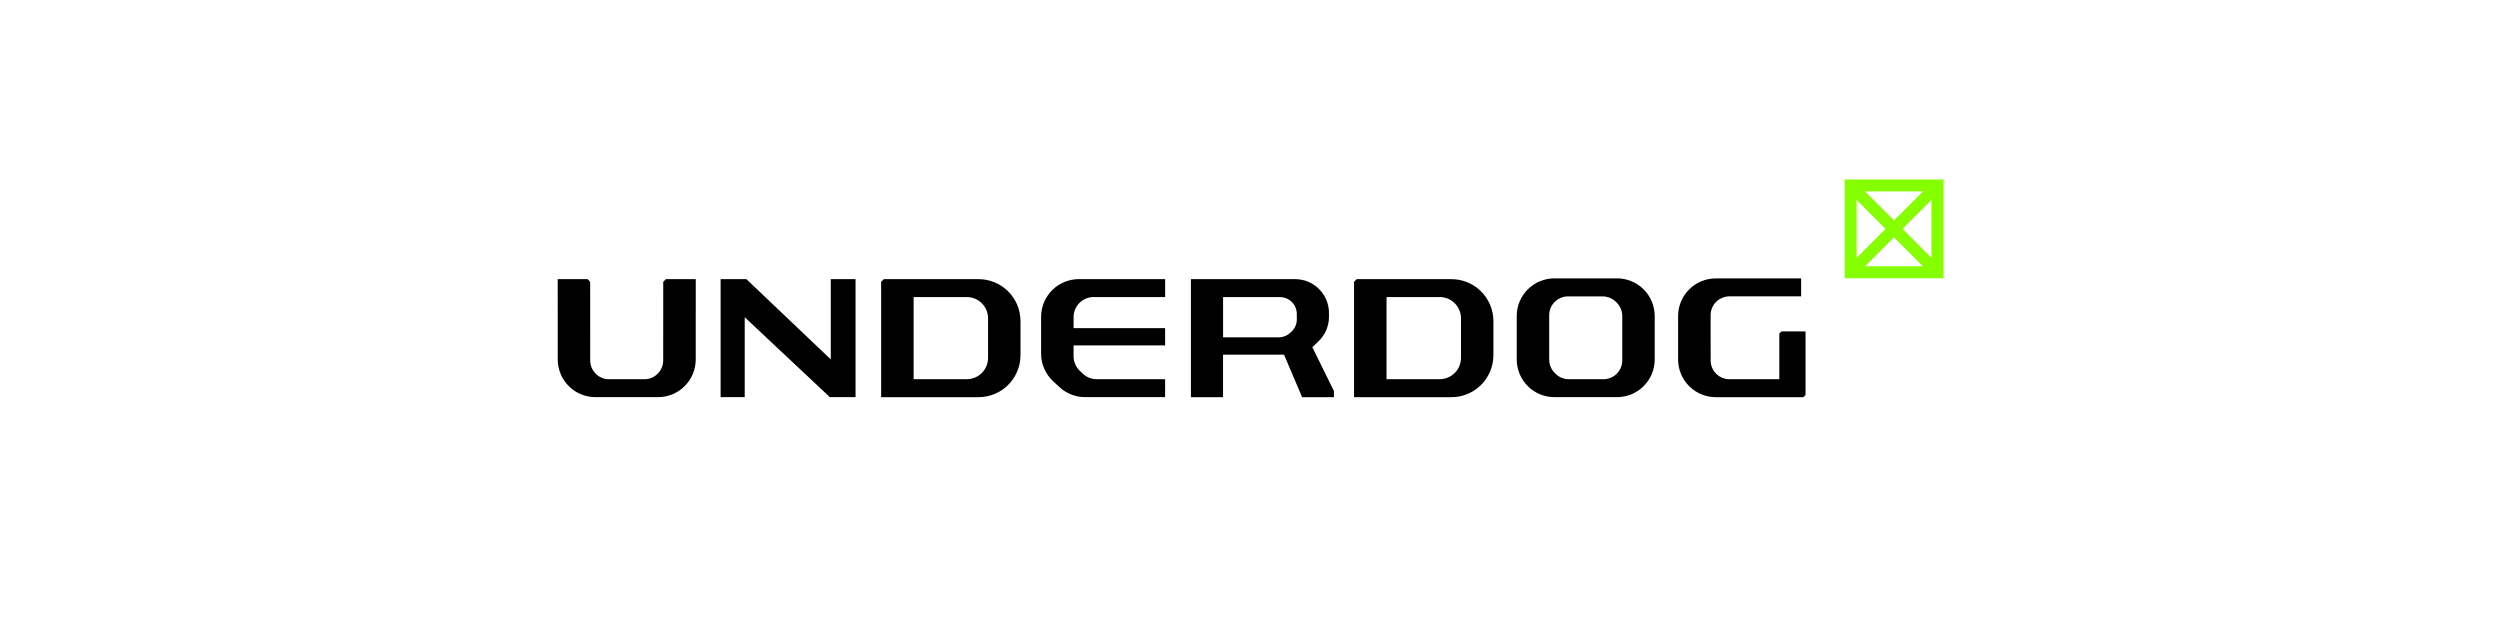 <?xml version="1.0" encoding="UTF-8"?> <svg xmlns="http://www.w3.org/2000/svg" width="390" height="100" viewBox="0 0 390 100" fill="none"> <path d="M103.466 43.969L103.459 56.228C103.459 57.074 103.097 57.872 102.466 58.429C101.929 58.899 101.245 59.16 100.534 59.16H94.998C94.287 59.16 93.596 58.899 93.066 58.429C92.435 57.872 92.073 57.074 92.073 56.228L92.066 43.969L91.663 43.54H87L87.007 56.081C87.007 57.671 87.658 59.194 88.798 60.301C89.892 61.361 91.355 61.952 92.878 61.952H97.769H102.661C104.184 61.952 105.647 61.361 106.74 60.301C107.888 59.194 108.532 57.671 108.532 56.081L108.538 43.54H103.875L103.466 43.969Z" fill="black"></path> <path d="M129.601 56.067L116.436 43.547H112.417V61.952H116.174V49.485L129.453 61.952H133.465V61.234V43.547H129.601V56.067Z" fill="black"></path> <path d="M164.25 45.157C163.076 46.271 162.412 47.814 162.412 49.431V55.161C162.412 56.805 163.096 58.375 164.304 59.489L165.277 60.388C166.364 61.395 167.793 61.952 169.276 61.952H181.756V59.154H171.081C170.275 59.154 169.497 58.845 168.913 58.288L168.45 57.845C167.833 57.255 167.477 56.429 167.477 55.577V53.88H181.756V51.189H167.477V49.478C167.477 48.646 167.806 47.848 168.397 47.257C168.987 46.667 169.786 46.338 170.618 46.338H181.763V43.54H168.303C166.793 43.547 165.344 44.124 164.25 45.157Z" fill="black"></path> <path d="M152.649 43.547H137.887L137.458 43.949V52.182V52.752V54.088V61.958H152.649C154.326 61.958 155.943 61.314 157.158 60.16C158.459 58.925 159.198 57.208 159.198 55.41V52.752V50.095C159.198 48.297 158.459 46.58 157.158 45.345C155.943 44.191 154.326 43.547 152.649 43.547ZM154.138 52.746V55.832C154.138 56.731 153.776 57.59 153.132 58.214C152.515 58.818 151.683 59.154 150.817 59.154H142.524V54.081V52.746V52.175V46.338H150.817C151.683 46.338 152.515 46.673 153.132 47.277C153.776 47.901 154.138 48.76 154.138 49.659V52.746Z" fill="black"></path> <path d="M205.676 53.249C206.723 52.256 207.32 50.874 207.32 49.431V48.821C207.32 47.364 206.716 45.969 205.656 44.976C204.677 44.057 203.388 43.547 202.046 43.547H187.58H186.527H185.782V44.318V46.526V59.415V61.536V61.965H186.184H188.09H190.794V55.329H200.309L203.133 61.965H208.092V60.999L204.724 54.162L205.676 53.249ZM202.308 49.814C202.308 50.545 202.006 51.243 201.469 51.739L201.282 51.914C200.792 52.37 200.148 52.625 199.483 52.625H190.801V47.485V46.848V46.345H191.25H191.331H192.23H199.664C200.342 46.345 201 46.606 201.49 47.076C202.013 47.572 202.301 48.264 202.301 48.982V49.814H202.308Z" fill="black"></path> <path d="M256.342 45.077C255.249 44.016 253.786 43.426 252.263 43.426H247.371H242.48C240.957 43.426 239.494 44.016 238.4 45.077C237.253 46.184 236.609 47.707 236.609 49.297V51.692V56.081C236.609 57.671 237.259 59.194 238.4 60.301C239.494 61.361 240.957 61.952 242.48 61.952H247.371H252.263C253.786 61.952 255.249 61.361 256.342 60.301C257.49 59.194 258.134 57.671 258.134 56.081V53.685V49.297C258.134 47.707 257.49 46.184 256.342 45.077ZM253.075 53.692V56.228C253.075 57.067 252.712 57.872 252.081 58.429C251.545 58.899 250.86 59.16 250.142 59.16H247.378H244.734C243.949 59.16 243.191 58.845 242.641 58.281L242.513 58.154C241.976 57.604 241.675 56.866 241.675 56.101V51.706V49.169C241.675 48.324 242.037 47.526 242.668 46.969C243.204 46.499 243.889 46.237 244.607 46.237H247.371H250.015C250.8 46.237 251.558 46.553 252.108 47.116L252.236 47.244C252.773 47.794 253.075 48.532 253.075 49.297V53.692Z" fill="black"></path> <path d="M277.975 51.699H277.914L277.572 52.041V52.129V58.597V58.657V59.16H277.143H272.56H271.734H269.789C269.077 59.16 268.386 58.899 267.856 58.429C267.225 57.872 266.863 57.074 266.863 56.228L266.856 51.699V49.163C266.856 48.324 267.219 47.519 267.849 46.962C268.386 46.492 269.071 46.231 269.782 46.231H271.728H276.545H280.974V43.862V43.433H280.571H276.545H272.546H271.721H267.655C266.132 43.433 264.669 44.023 263.575 45.083C262.428 46.19 261.784 47.713 261.784 49.304V51.699V56.087C261.784 57.678 262.435 59.201 263.575 60.308C264.669 61.368 266.132 61.958 267.655 61.958H271.721H272.546H277.559H281.323L281.665 61.616V51.699H277.975Z" fill="black"></path> <path d="M226.423 43.547H211.661L211.232 43.949V52.182V52.752V54.088V61.958H226.423C228.101 61.958 229.718 61.314 230.932 60.16C232.234 58.925 232.972 57.208 232.972 55.41V52.752V50.095C232.972 48.297 232.234 46.58 230.932 45.345C229.718 44.191 228.101 43.547 226.423 43.547ZM227.913 52.746V55.832C227.913 56.731 227.55 57.59 226.906 58.214C226.289 58.818 225.457 59.154 224.591 59.154H216.298V54.081V52.746V52.175V46.338H224.591C225.457 46.338 226.289 46.673 226.906 47.277C227.55 47.901 227.913 48.76 227.913 49.659V52.746Z" fill="black"></path> <path d="M289.346 28.27L288.027 29.589L301.572 43.135L302.891 41.816L289.346 28.27Z" fill="#85FF00"></path> <path d="M301.573 28.275L288.027 41.821L289.346 43.14L302.891 29.594L301.573 28.275Z" fill="#85FF00"></path> <path d="M303.17 43.406H287.764V28H303.17V43.406ZM289.623 41.54H301.305V29.859H289.623V41.54Z" fill="#85FF00"></path> </svg> 